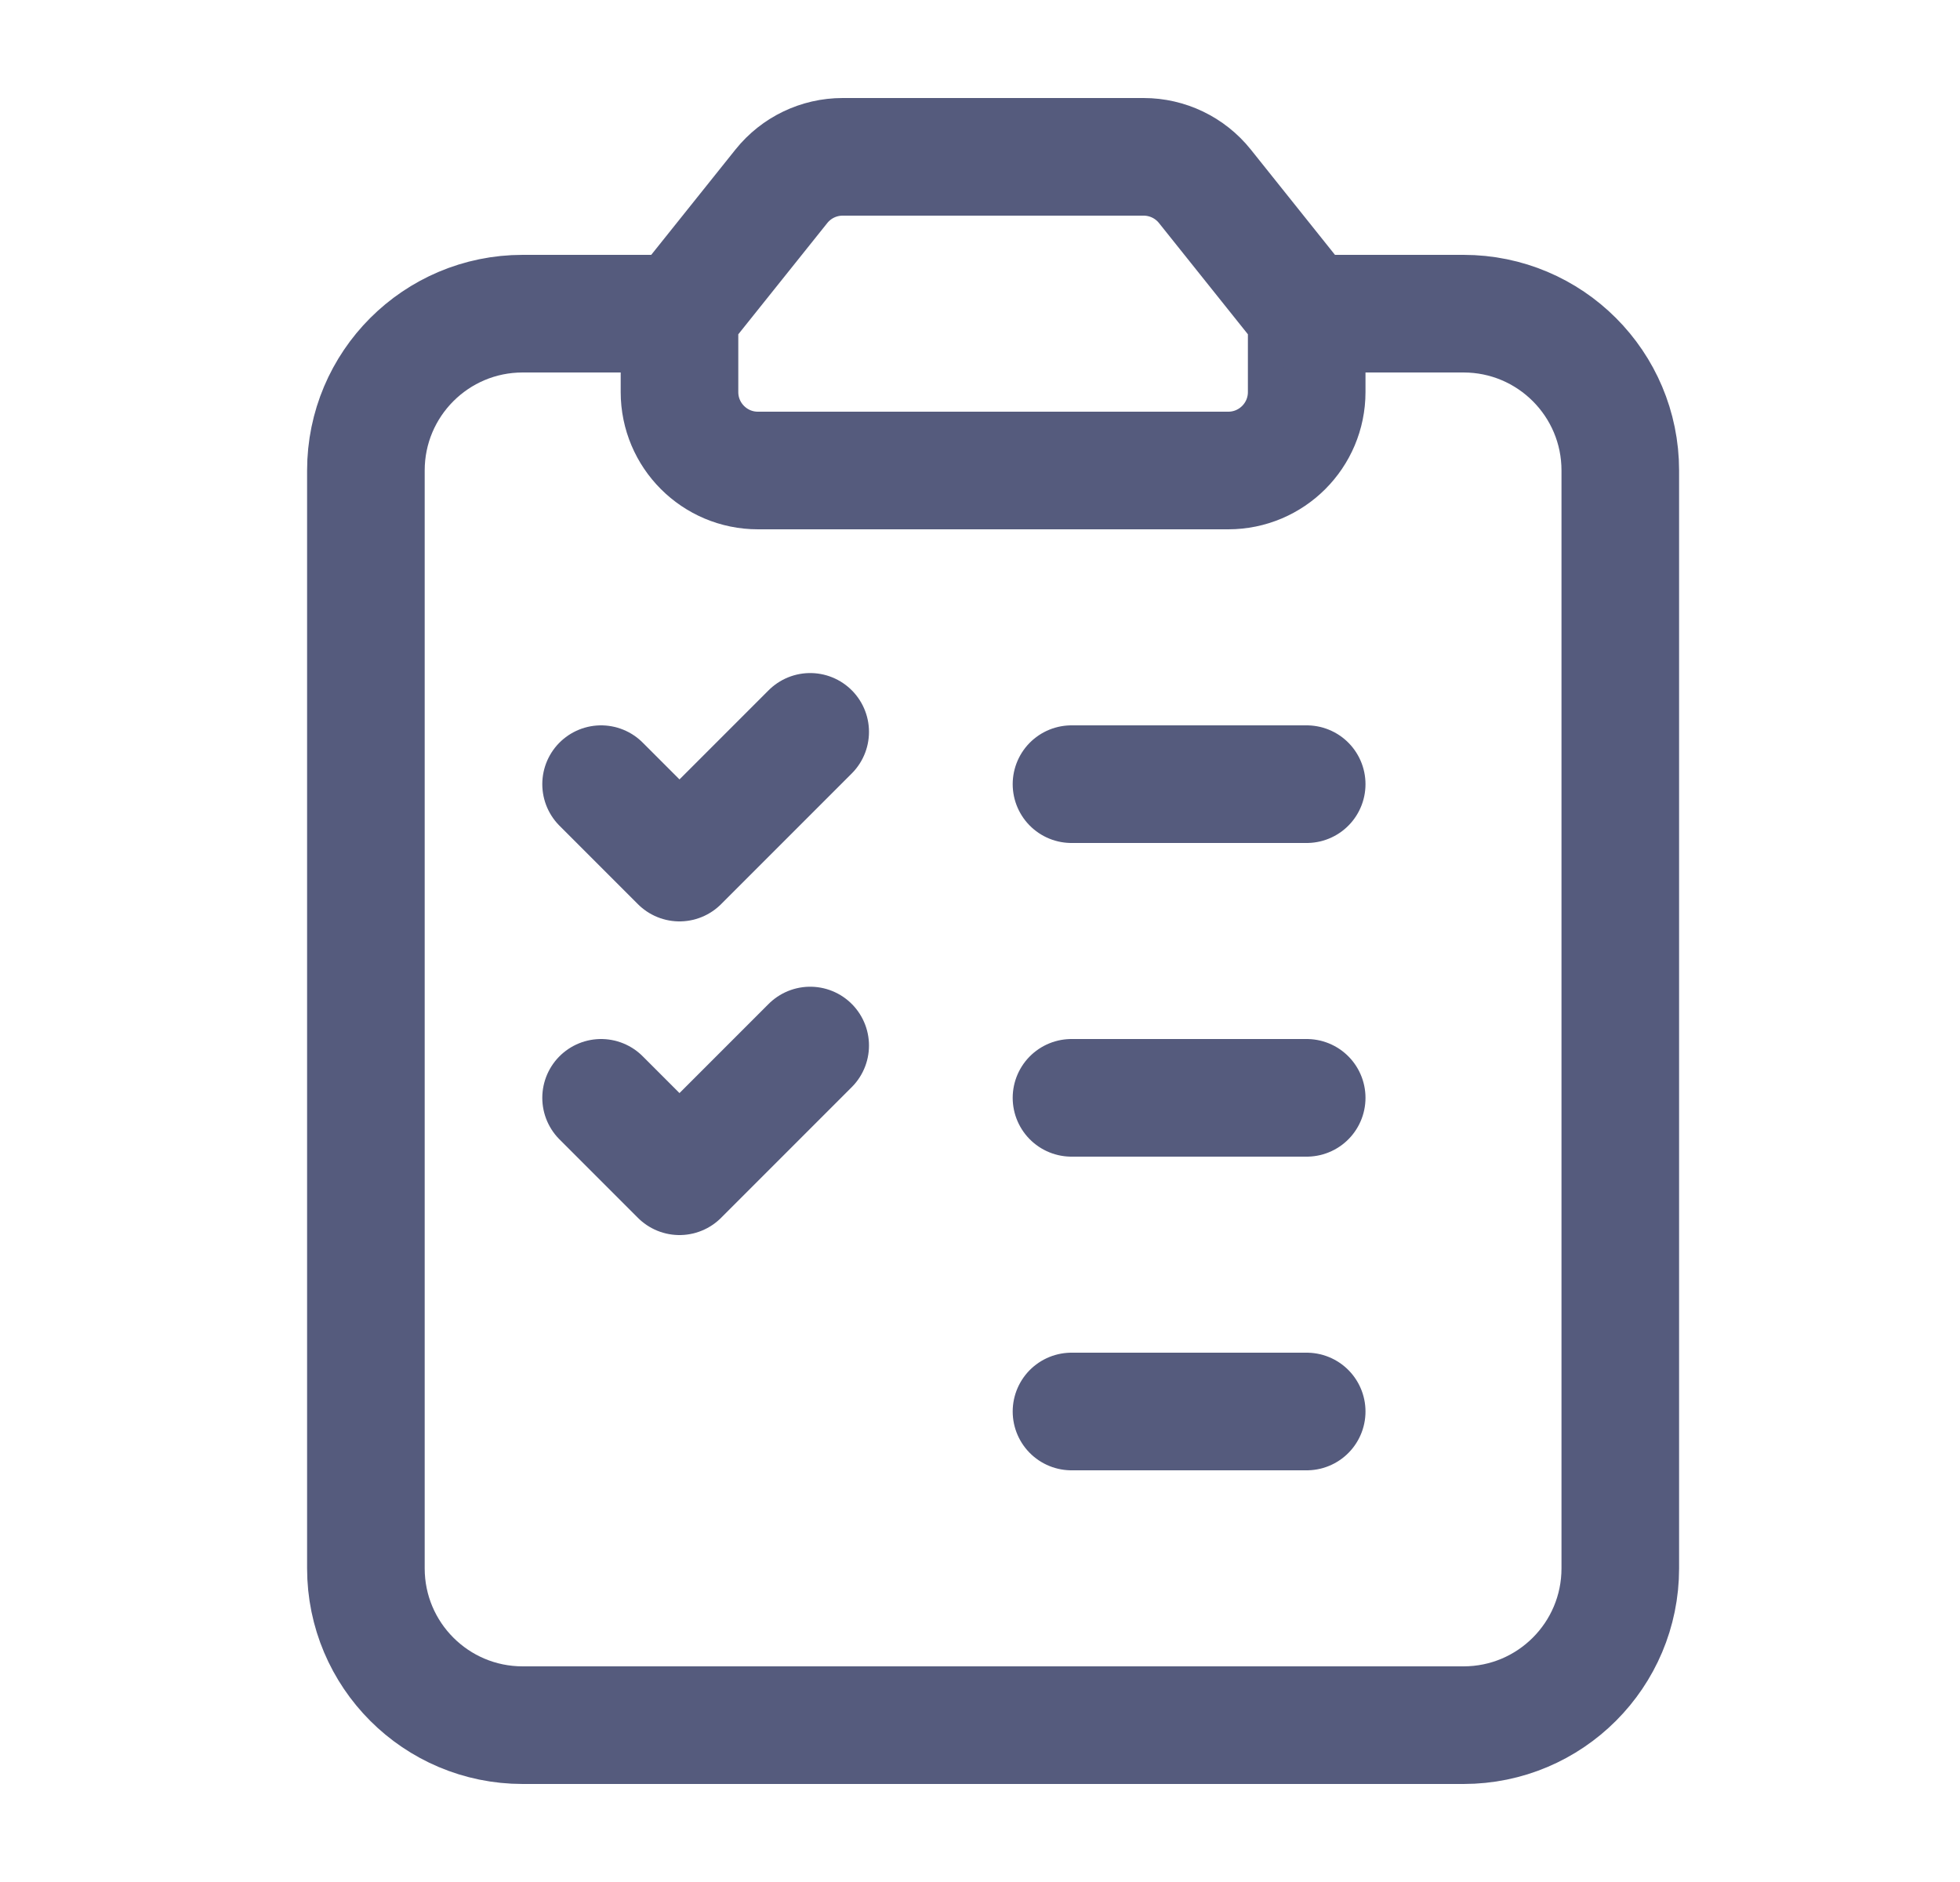 <svg width="25" height="24" viewBox="0 0 25 24" fill="none" xmlns="http://www.w3.org/2000/svg">
<path fill-rule="evenodd" clip-rule="evenodd" d="M8.667 4L9.967 2.375C10.157 2.138 10.444 2 10.748 2H14.587C14.891 2 15.178 2.138 15.368 2.375L16.667 4V4V5C16.667 5.552 16.219 6 15.667 6H9.667C9.115 6 8.667 5.552 8.667 5V4V4H8.667Z" stroke="#555B7D" stroke-width="1.5" stroke-linecap="round" stroke-linejoin="round"/>
<path d="M10.334 9.333L8.667 11L7.667 10" stroke="#555B7D" stroke-width="1.5" stroke-linecap="round" stroke-linejoin="round"/>
<path d="M13.667 18H16.667" stroke="#555B7D" stroke-width="1.5" stroke-linecap="round" stroke-linejoin="round"/>
<path d="M13.667 10H16.667" stroke="#555B7D" stroke-width="1.5" stroke-linecap="round" stroke-linejoin="round"/>
<path d="M10.334 13.333L8.667 15L7.667 14" stroke="#555B7D" stroke-width="1.5" stroke-linecap="round" stroke-linejoin="round"/>
<path d="M13.667 14H16.667" stroke="#555B7D" stroke-width="1.5" stroke-linecap="round" stroke-linejoin="round"/>
<path d="M16.667 4H18.667C19.772 4 20.667 4.895 20.667 6V20C20.667 21.105 19.772 22 18.667 22H6.667C5.562 22 4.667 21.105 4.667 20V6C4.667 4.895 5.562 4 6.667 4H8.667" stroke="#555B7D" stroke-width="1.5" stroke-linecap="round" stroke-linejoin="round"/>
</svg>
